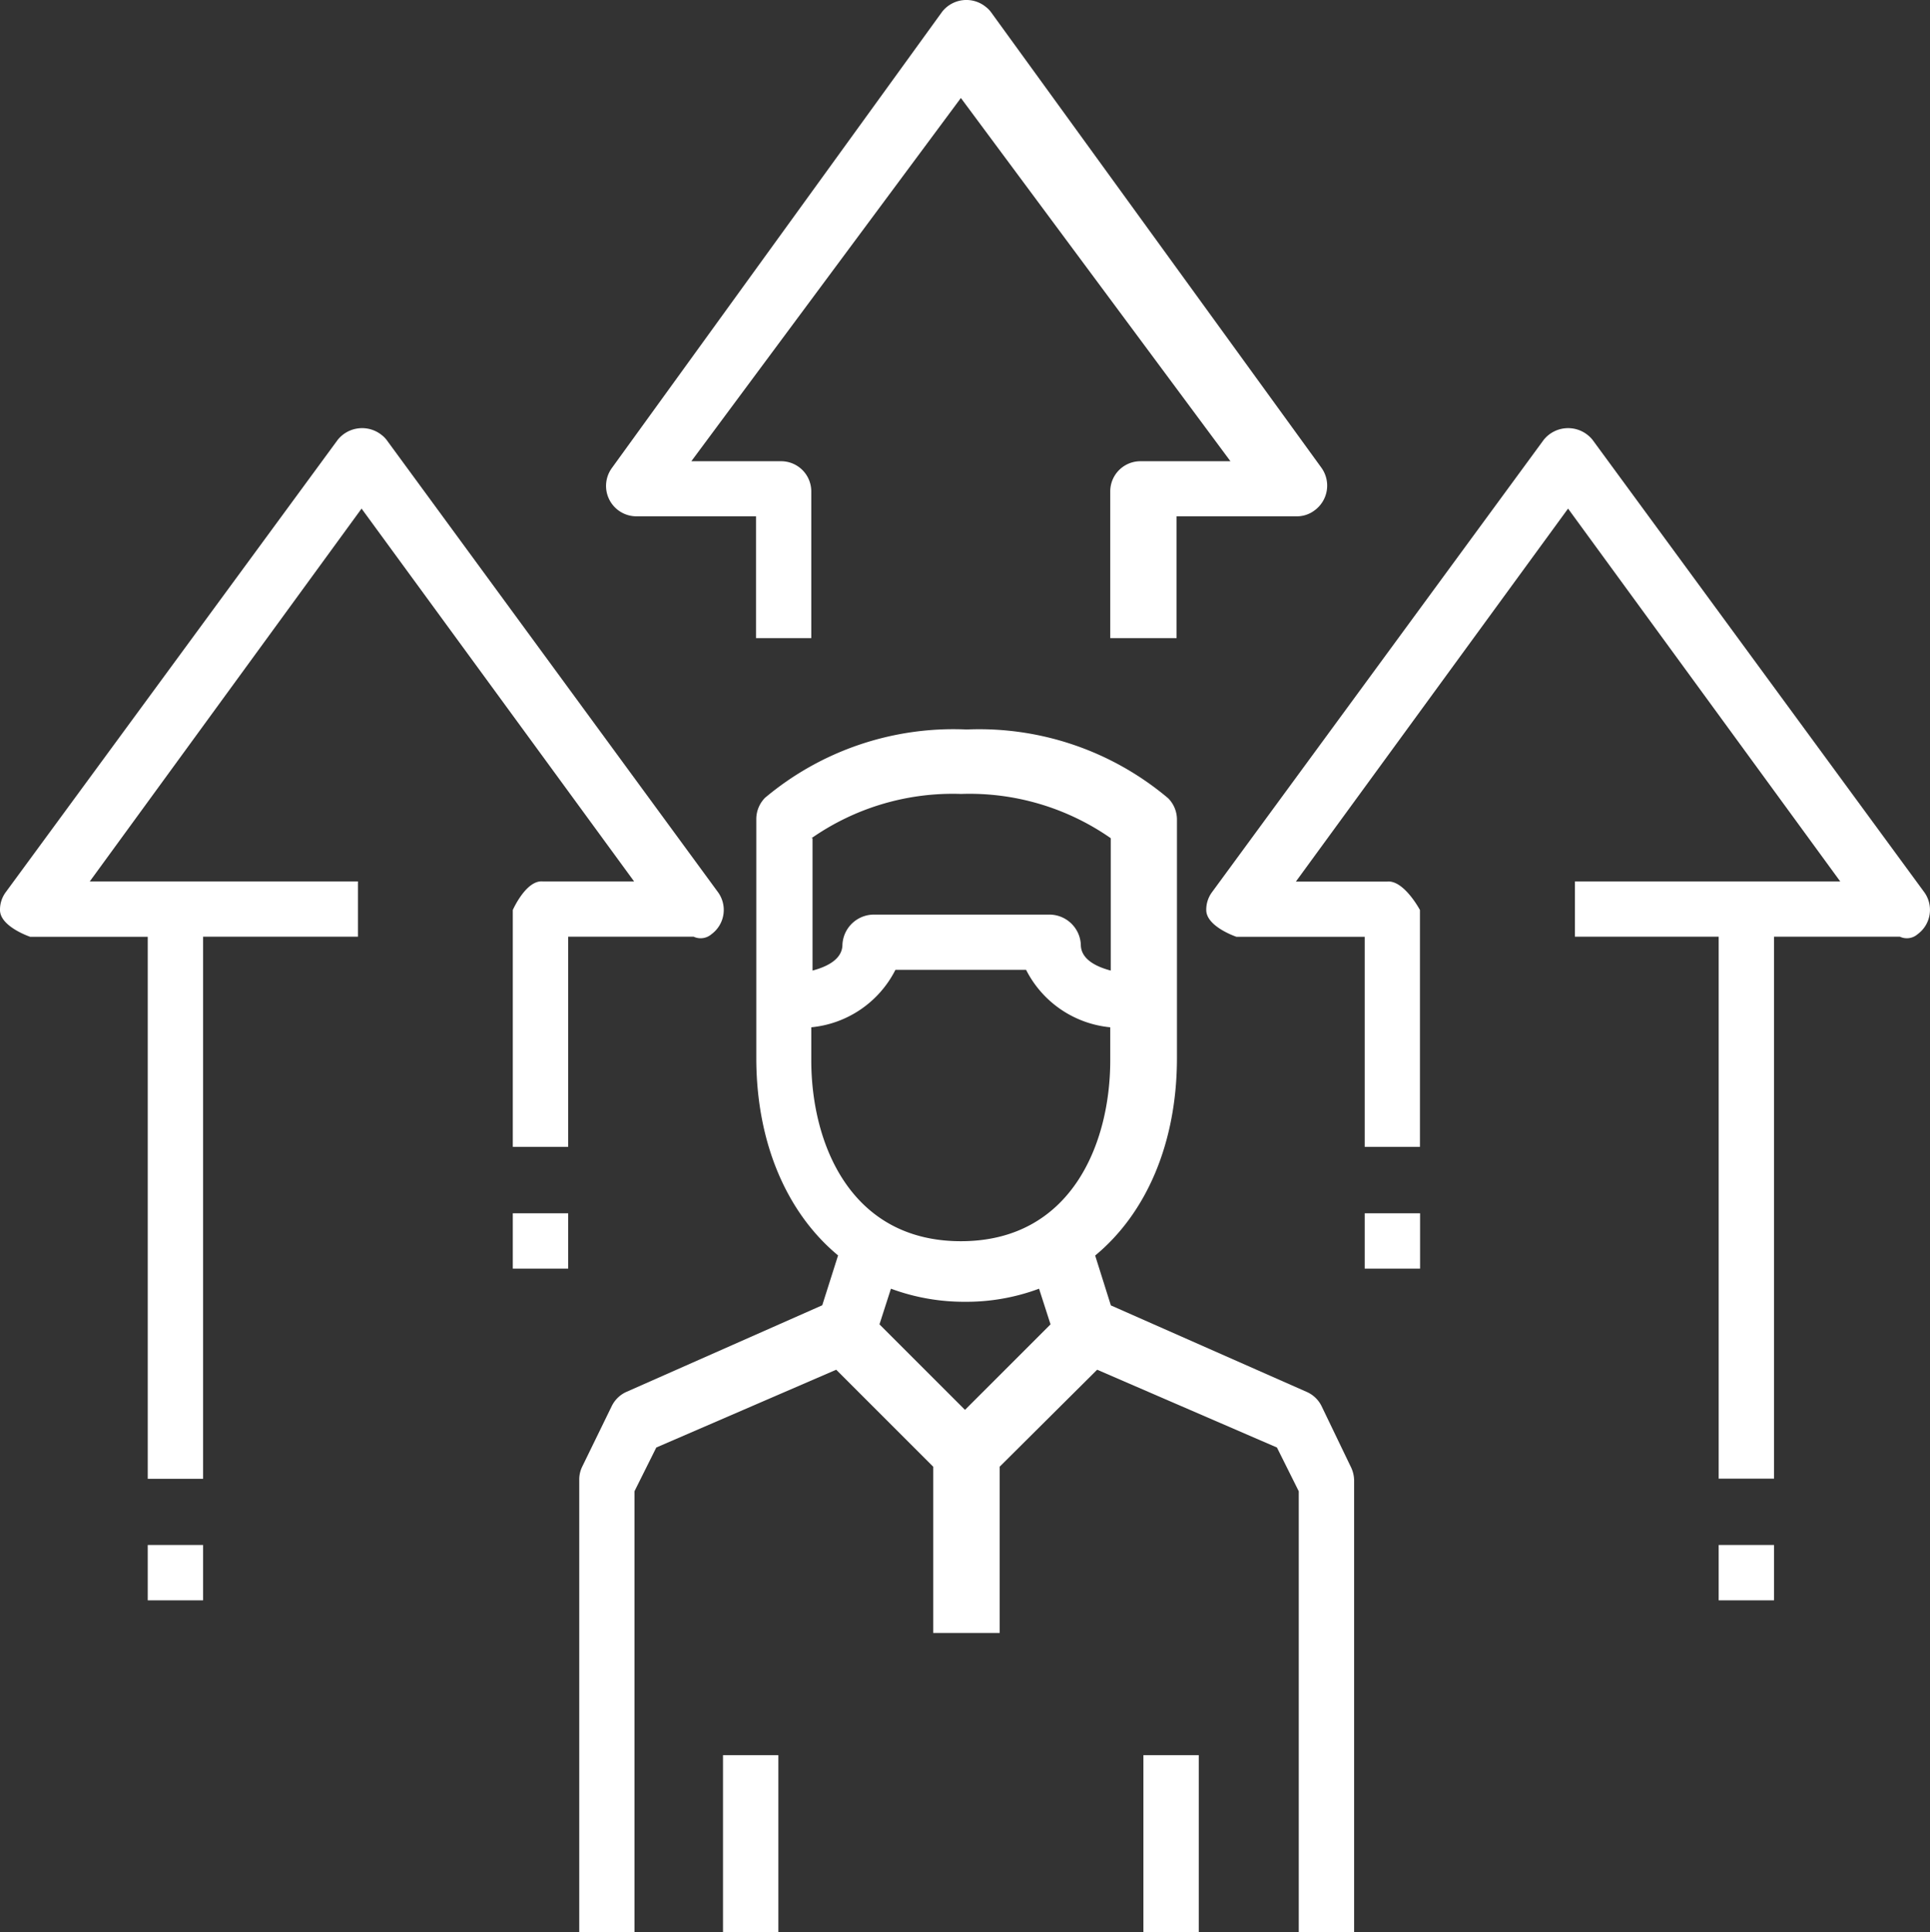 <svg xmlns="http://www.w3.org/2000/svg" id="Layer_1" data-name="Layer 1" viewBox="0 0 154.8 155"><rect x="0" y="0" width="154.8" height="155" fill="#333333" stroke="none"/><defs><style>.cls-1{fill:#fff;}</style></defs><rect class="cls-1" x="11.85" y="123.94" width="4.44" height="4.44"></rect><path class="cls-1" d="M108.33,117.64,106,112.8a2.4,2.4,0,0,0-1.19-1.14l-15.71-6.94-1.26-4c4.09-3.38,6.56-9,6.56-15.85V65.75a2.44,2.44,0,0,0-.7-1.71,23.5,23.5,0,0,0-16.16-5.52A23.5,23.5,0,0,0,61.36,64a2.44,2.44,0,0,0-.7,1.71V84.86c0,6.85,2.47,12.46,6.56,15.85l-1.27,4-15.69,6.94a2.4,2.4,0,0,0-1.19,1.14l-2.36,4.84a2.35,2.35,0,0,0-.25,1.08V155h4.43V119.63l1.75-3.51,14.43-6.24,7.78,7.78V131h5.33V117.66L88,109.88l14.42,6.24,1.75,3.51V155h4.44V118.72A2.54,2.54,0,0,0,108.33,117.64ZM65.09,67.24a19.79,19.79,0,0,1,12-3.55,19.79,19.79,0,0,1,12,3.55V77.86c-1.21-.32-2.41-.93-2.4-2.1a2.53,2.53,0,0,0-2.56-2.39h-14a2.53,2.53,0,0,0-2.56,2.4c0,1.16-1.19,1.77-2.4,2.09V67.24ZM77.4,113.1l-6.86-6.86.92-2.86a16.89,16.89,0,0,0,5.94,1.05,16.67,16.67,0,0,0,5.94-1.05l.92,2.86Zm-.33-13.53c-8.84,0-12-7.81-12-14.51V82.41a8.47,8.47,0,0,0,6.75-4.61H82.3a8.47,8.47,0,0,0,6.75,4.61v2.65C89.05,91.76,85.91,99.57,77.07,99.57Z"></path><rect class="cls-1" x="57.99" y="140.8" width="4.44" height="14.2"></rect><rect class="cls-1" x="91.71" y="140.8" width="4.44" height="14.2"></rect><path class="cls-1" d="M106,37.54,79.46.94a2.16,2.16,0,0,0-.37-.37,2.47,2.47,0,0,0-3.52.37L49.08,37.54A2.44,2.44,0,0,0,51,41.42h9.64v9.77h4.43V39.41A2.42,2.42,0,0,0,62.67,37H55.45L77.07,7.86,98.69,37H91.47a2.42,2.42,0,0,0-2.42,2.42V51.19h5.32V41.42H104a2.34,2.34,0,0,0,1.43-.47A2.46,2.46,0,0,0,106,37.54Z"></path><path class="cls-1" d="M154.33,71.56l-26.6-36.28a2.59,2.59,0,0,0-.37-.37,2.51,2.51,0,0,0-3.54.37L97.22,71.56A2.36,2.36,0,0,0,96.75,73c0,1.34,2.42,2.15,2.42,2.15h10.29V92h4.43V73s-1.29-2.42-2.63-2.28h-7.32L125.77,40.8,147.6,70.71H126.32v4.43h11.53v43.48h4.44V75.14h10.09a1.31,1.31,0,0,0,1.43-.2A2.42,2.42,0,0,0,154.33,71.56Z"></path><path class="cls-1" d="M57.58,71.56,31,35.28a2.16,2.16,0,0,0-.37-.37,2.51,2.51,0,0,0-3.54.37L.47,71.56A2.36,2.36,0,0,0,0,73c0,1.34,2.42,2.15,2.42,2.15h9.43v43.48h4.44V75.14H28.71V70.71H7.2L29,40.8,50.86,70.71H43.54C42.2,70.57,41.13,73,41.13,73V92h4.44V75.14H55.63a1.33,1.33,0,0,0,1.44-.2A2.42,2.42,0,0,0,57.58,71.56Z"></path><rect class="cls-1" x="41.13" y="97.33" width="4.44" height="4.44"></rect><rect class="cls-1" x="109.46" y="97.33" width="4.44" height="4.44"></rect><rect class="cls-1" x="137.85" y="123.94" width="4.44" height="4.44"></rect></svg>